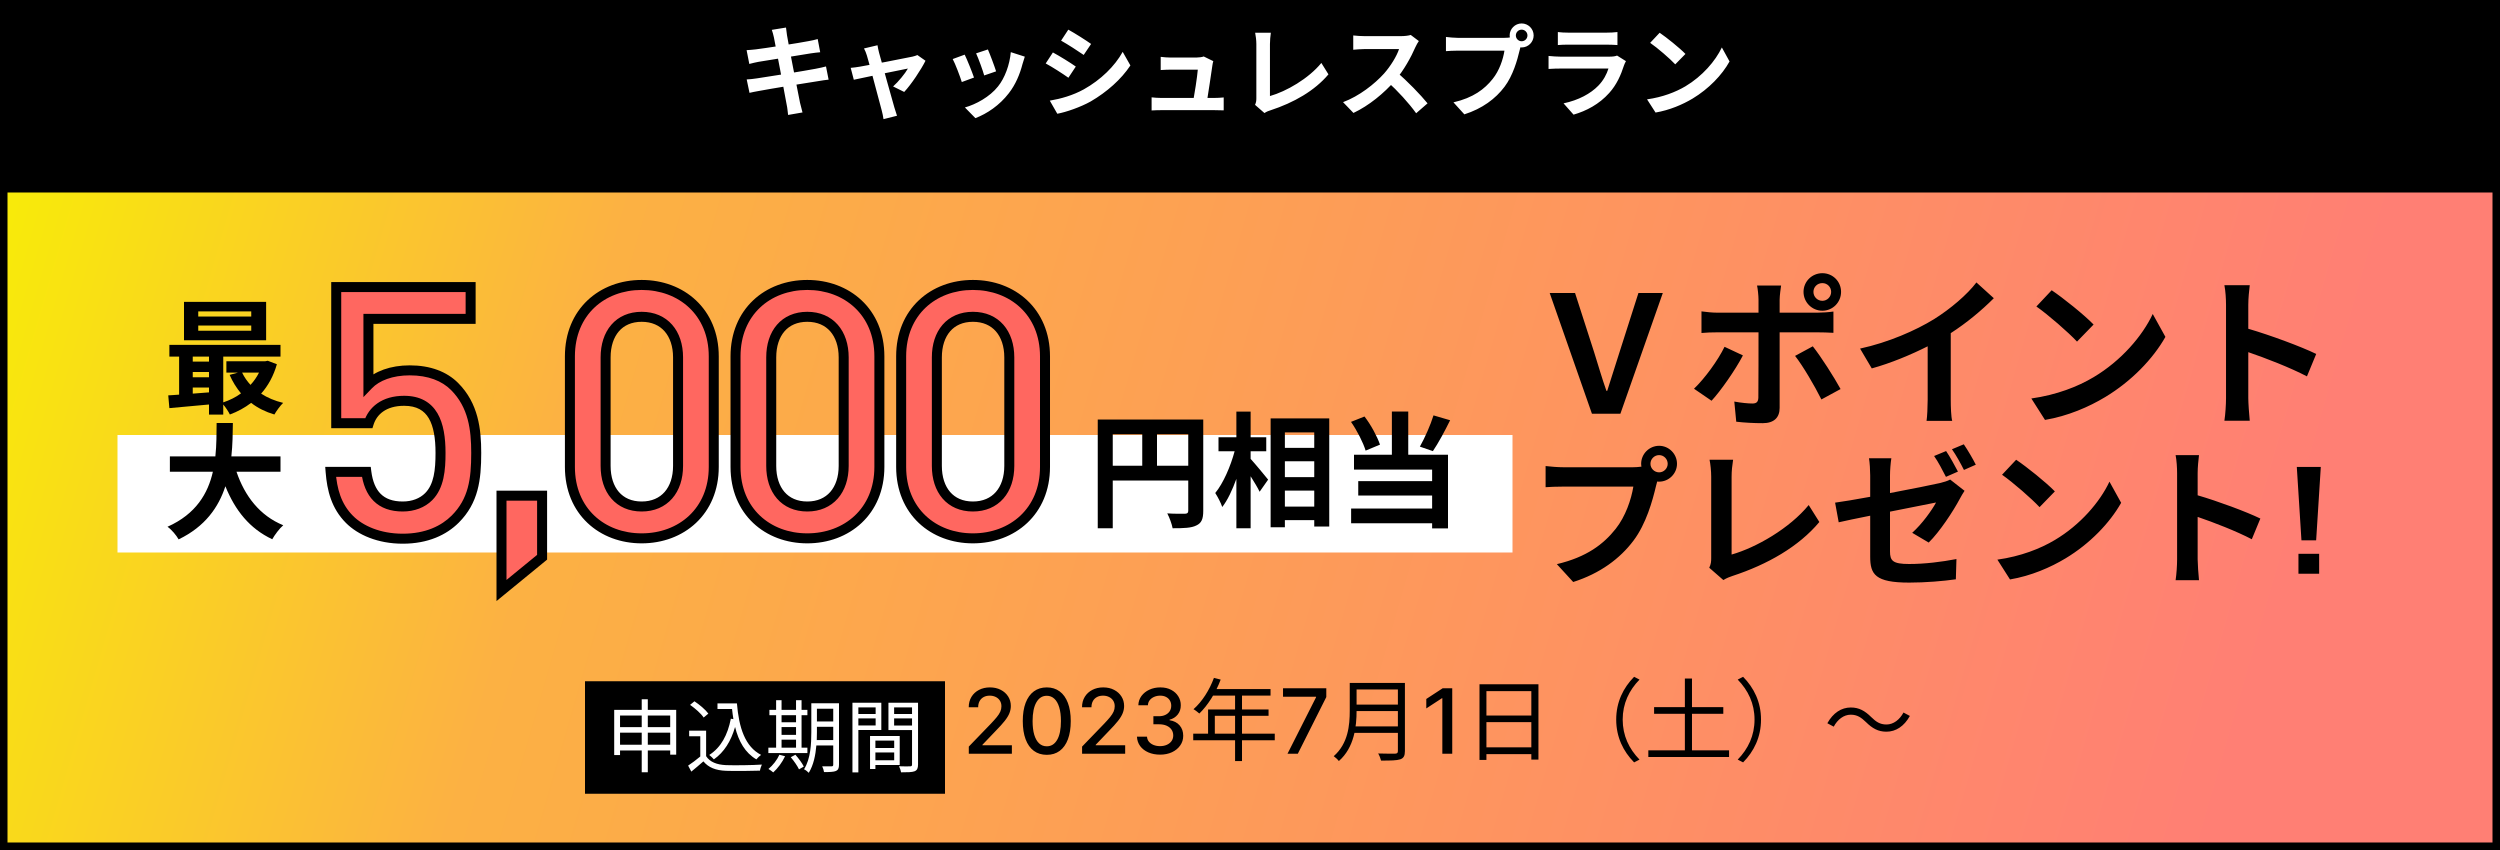 <svg width="1000" height="340" viewBox="0 0 1000 340" fill="none" xmlns="http://www.w3.org/2000/svg">
<rect x="0" y="0" width="1000" height="340" fill="#333333" stroke="none"/>
<rect width="1000" height="74" fill="black"/>
<path d="M309.56 14.94C309.32 13.82 309.04 12.86 308.72 11.94L314.4 11.02C314.48 11.78 314.64 13.14 314.8 14.1C315.2 16.74 319.16 36.98 320 41.06C320.28 42.22 320.64 43.66 321 44.98L315.24 45.98C315.04 44.5 314.96 43.14 314.68 41.94C314.08 38.34 310.2 18.18 309.56 14.94ZM298.64 20.06C299.88 19.98 301.08 19.9 302.36 19.74C305.76 19.34 319.76 17.18 323.36 16.46C324.6 16.26 326.12 15.9 327.08 15.62L328.08 20.9C327.2 20.94 325.56 21.18 324.36 21.34C320.12 22.02 306.36 24.22 303.36 24.74C302.12 24.98 301.08 25.22 299.72 25.58L298.64 20.06ZM298.68 31.78C299.72 31.74 301.56 31.54 302.8 31.34C307.08 30.74 321.68 28.38 326.28 27.5C327.84 27.22 329.32 26.86 330.4 26.58L331.44 31.86C330.36 31.94 328.72 32.22 327.24 32.46C322.16 33.22 307.76 35.58 303.8 36.34C302.08 36.66 300.68 36.9 299.8 37.14L298.68 31.78ZM351 18.1C351.12 19.06 351.4 20.1 351.64 21.14C353 25.94 356.76 39.7 357.76 43.02C357.96 43.74 358.52 45.5 358.8 46.3L353.4 47.66C353.24 46.58 353 45.26 352.68 44.14C351.68 40.66 348.04 26.38 346.76 22.22C346.48 21.22 346.04 20.22 345.6 19.38L351 18.1ZM370.2 24.3C368.48 27.78 364.48 33.82 361.68 36.78L357.24 34.58C359.32 32.74 362.08 29.38 363.16 27.42C361.08 27.78 344.8 31.18 341.52 31.9L340.28 27.14C341.52 27.02 342.64 26.9 343.96 26.66C346.12 26.34 362.12 23.3 364.96 22.66C365.64 22.5 366.44 22.26 366.96 22.02L370.2 24.3ZM395.16 19.78C395.92 21.46 397.88 26.7 398.44 28.54L393.68 30.18C393.16 28.26 391.4 23.42 390.44 21.34L395.16 19.78ZM409.92 22.66C409.48 23.98 409.24 24.82 409 25.62C407.96 29.66 406.24 33.82 403.52 37.3C399.8 42.14 394.84 45.46 390.16 47.26L385.96 42.98C390.32 41.78 395.92 38.74 399.2 34.58C401.92 31.22 403.88 25.9 404.32 20.86L409.92 22.66ZM385.88 21.86C386.88 23.9 388.84 28.78 389.6 31.02L384.72 32.82C384.08 30.7 382.04 25.34 381.08 23.62L385.88 21.86ZM427.32 11.86C429.96 13.3 434.36 16.1 436.44 17.58L433.48 21.98C431.24 20.42 427.08 17.74 424.44 16.26L427.32 11.86ZM419.92 40.26C424.4 39.5 429.16 38.14 433.52 35.74C440.32 31.94 445.92 26.46 449.08 20.74L452.16 26.18C448.48 31.74 442.8 36.78 436.28 40.58C432.2 42.86 426.44 44.86 422.92 45.5L419.92 40.26ZM421.16 20.98C423.84 22.42 428.24 25.14 430.32 26.62L427.36 31.1C425.12 29.5 420.96 26.82 418.28 25.38L421.16 20.98ZM485.32 24.46C485.16 24.98 485 25.7 484.96 26.14C484.56 28.94 483.2 38.02 482.72 40.9H477.2C477.72 38.26 478.92 30.54 479.12 27.86C477.2 27.86 469.44 27.86 468.28 27.86C467.04 27.86 465.44 27.94 464.28 28.02V22.74C465.36 22.9 467.2 23.02 468.24 23.02C470.28 23.02 476.6 23.02 478.52 23.02C479.32 23.02 480.96 22.86 481.48 22.58L485.32 24.46ZM460.64 38.94C461.68 39.06 463.2 39.18 464.56 39.18C466.96 39.18 483.6 39.18 485.56 39.18C486.56 39.18 488.44 39.1 489.48 38.98V44.14C488.64 44.1 486.68 44.06 485.64 44.06C483.56 44.06 466.6 44.06 464.56 44.06C463.16 44.06 462.12 44.1 460.64 44.18V38.94ZM502.019 41.94C502.459 40.94 502.539 40.26 502.539 39.34C502.539 36.3 502.539 22.1 502.539 17.62C502.539 16.14 502.299 14.22 502.059 13.1H508.339C508.139 14.62 507.979 16.1 507.979 17.62C507.979 22.06 507.979 35.38 507.979 38.42C514.499 36.58 523.419 31.46 528.539 25.18L531.379 29.74C525.899 36.26 517.579 41.06 508.139 44.14C507.619 44.3 506.739 44.58 505.779 45.22L502.019 41.94ZM567.539 16.42C567.219 16.86 566.499 18.06 566.139 18.9C564.499 22.7 561.539 28.14 558.099 32.14C553.619 37.3 547.579 42.26 541.379 45.18L537.219 40.86C543.699 38.46 549.859 33.58 553.619 29.42C556.259 26.42 558.699 22.46 559.619 19.62C557.939 19.62 547.739 19.62 546.019 19.62C544.379 19.62 542.179 19.82 541.299 19.9V14.18C542.379 14.34 544.859 14.46 546.019 14.46C548.139 14.46 558.379 14.46 560.139 14.46C561.899 14.46 563.459 14.26 564.299 13.98L567.539 16.42ZM558.619 28.82C562.739 32.18 568.419 38.14 571.019 41.34L566.459 45.3C563.499 41.18 559.139 36.42 554.859 32.54L558.619 28.82ZM606.339 14.18C606.339 15.46 607.379 16.5 608.659 16.5C609.939 16.5 610.979 15.46 610.979 14.18C610.979 12.9 609.939 11.86 608.659 11.86C607.379 11.86 606.339 12.9 606.339 14.18ZM603.859 14.18C603.859 11.54 606.019 9.38 608.659 9.38C611.299 9.38 613.459 11.54 613.459 14.18C613.459 16.82 611.299 18.98 608.659 18.98C606.019 18.98 603.859 16.82 603.859 14.18ZM608.739 17.34C608.339 18.1 608.059 19.26 607.859 20.1C606.939 24.02 605.179 30.26 601.819 34.7C598.219 39.5 592.899 43.46 585.739 45.74L581.379 40.94C589.339 39.1 593.859 35.62 597.059 31.58C599.739 28.26 601.259 23.7 601.779 20.26C599.339 20.26 586.139 20.26 583.139 20.26C581.299 20.26 579.419 20.38 578.379 20.46V14.78C579.579 14.94 581.819 15.14 583.139 15.14C586.139 15.14 599.419 15.14 601.659 15.14C602.459 15.14 603.739 15.1 604.779 14.82L608.739 17.34ZM623.139 12.82C624.219 12.98 625.939 13.06 627.299 13.06C629.819 13.06 640.339 13.06 642.659 13.06C643.939 13.06 645.899 12.98 646.979 12.82V18.02C645.939 17.94 644.059 17.86 642.579 17.86C640.379 17.86 629.659 17.86 627.299 17.86C625.979 17.86 624.299 17.9 623.139 18.02V12.82ZM650.379 24.46C650.099 24.98 649.739 25.7 649.619 26.1C648.379 29.98 646.659 33.9 643.699 37.18C639.659 41.7 634.539 44.38 629.419 45.86L625.419 41.34C631.459 40.06 636.219 37.46 639.299 34.3C641.419 32.14 642.699 29.62 643.379 27.42C641.379 27.42 627.659 27.42 624.099 27.42C623.099 27.42 621.099 27.46 619.419 27.58V22.38C621.139 22.54 622.819 22.66 624.099 22.66C626.819 22.66 641.139 22.66 643.859 22.66C645.179 22.66 646.259 22.5 646.819 22.22L650.379 24.46ZM663.859 13.1C666.619 14.98 671.819 19.14 674.179 21.58L670.099 25.74C668.019 23.5 662.979 19.14 660.059 17.14L663.859 13.1ZM658.819 39.74C665.099 38.86 670.259 36.82 674.139 34.54C680.979 30.46 686.179 24.38 688.739 18.98L691.819 24.58C688.819 30.02 683.499 35.54 677.059 39.42C672.979 41.86 667.819 44.06 662.219 45.02L658.819 39.74Z" fill="white"/>
<rect width="1000" height="266" transform="translate(0 74)" fill="url(#paint0_linear_1444_388)"/>
<rect x="47" y="174" width="558" height="47" fill="white"/>
<path d="M100.5 126.6V124.55H79.3V126.6H100.5ZM100.5 132.3V130.2H79.3V132.3H100.5ZM106.45 120.75V136.1H73.6V120.75H106.45ZM103.6 149.05H96.85C97.7 150.85 98.85 152.5 100.2 153.95C101.55 152.5 102.7 150.85 103.6 149.05ZM77.1 155V157.45C79.2 157.3 81.4 157.15 83.6 156.95V155H77.1ZM77.1 148.8V150.9H83.6V148.8H77.1ZM83.6 142.65H77.1V144.65H83.6V142.65ZM107.1 144.3L110.75 145.7C109.4 150.4 107.25 154.3 104.45 157.45C106.95 159.1 109.95 160.35 113.25 161.15C112.1 162.25 110.55 164.4 109.75 165.8C106.2 164.75 103.1 163.2 100.45 161.15C97.9 163.1 95.05 164.65 91.95 165.8C91.4 164.65 90.3 163 89.3 161.8V165.85H83.6V161.8C77.85 162.35 72.15 162.85 67.75 163.25L67.3 158.15C68.6 158.05 70.1 158 71.65 157.85V142.65H67.75V137.95H112.2V142.65H89.3V160.95C91.85 160.1 94.3 158.9 96.4 157.35C94.6 155.2 93.05 152.7 91.85 149.95L95.15 149.05H90.55V144.5H106.1L107.1 144.3ZM112.2 188.7H94.6C97.9 198.45 103.95 206.3 113.3 210.1C111.8 211.35 109.85 214 108.9 215.7C99.85 211.45 94.05 204.15 90.15 194.5C87.45 202.85 82.05 210.65 71.45 215.75C70.5 214.1 68.75 211.95 67 210.7C78.45 205.6 83.2 197.3 85.15 188.7H67.95V182.55H86.15C86.65 177.85 86.6 173.3 86.65 169.2H93.15C93.1 173.3 93.05 177.9 92.55 182.55H112.2V188.7Z" fill="black"/>
<path d="M190.491 181.18C190.491 191.82 189.371 200.36 182.091 207.64C177.611 212.12 170.751 215.48 161.091 215.48C151.571 215.48 144.151 212.12 139.811 207.78C134.491 202.46 132.811 195.88 132.251 188.74H146.531C147.651 197.56 152.131 202.6 161.091 202.6C165.291 202.6 168.931 201.2 171.451 198.68C175.651 194.48 176.211 187.9 176.211 181.18C176.211 169.28 173.131 160.32 161.651 160.32C153.531 160.32 149.051 164.38 147.511 169.28H134.491V114.82H188.251V127.56H147.371V153.88C150.731 150.38 156.611 148.14 163.891 148.14C171.731 148.14 177.751 150.52 181.811 154.58C189.371 162.14 190.491 171.8 190.491 181.18ZM216.839 222.9L200.599 236.2V198.26H216.839V222.9ZM285.504 186.78C285.504 204.56 272.484 215.34 256.664 215.34C240.844 215.34 227.964 204.56 227.964 186.78V142.54C227.964 124.76 240.844 113.98 256.664 113.98C272.484 113.98 285.504 124.76 285.504 142.54V186.78ZM271.224 186.36V142.96C271.224 133.3 265.764 126.72 256.664 126.72C247.564 126.72 242.244 133.3 242.244 142.96V186.36C242.244 196.02 247.564 202.6 256.664 202.6C265.764 202.6 271.224 196.02 271.224 186.36ZM351.752 186.78C351.752 204.56 338.732 215.34 322.912 215.34C307.092 215.34 294.212 204.56 294.212 186.78V142.54C294.212 124.76 307.092 113.98 322.912 113.98C338.732 113.98 351.752 124.76 351.752 142.54V186.78ZM337.472 186.36V142.96C337.472 133.3 332.012 126.72 322.912 126.72C313.812 126.72 308.492 133.3 308.492 142.96V186.36C308.492 196.02 313.812 202.6 322.912 202.6C332.012 202.6 337.472 196.02 337.472 186.36ZM418.001 186.78C418.001 204.56 404.981 215.34 389.161 215.34C373.341 215.34 360.461 204.56 360.461 186.78V142.54C360.461 124.76 373.341 113.98 389.161 113.98C404.981 113.98 418.001 124.76 418.001 142.54V186.78ZM403.721 186.36V142.96C403.721 133.3 398.261 126.72 389.161 126.72C380.061 126.72 374.741 133.3 374.741 142.96V186.36C374.741 196.02 380.061 202.6 389.161 202.6C398.261 202.6 403.721 196.02 403.721 186.36Z" fill="#FF6760"/>
<path d="M182.091 207.64L183.505 209.054L182.091 207.64ZM139.811 207.78L141.225 206.366L139.811 207.78ZM132.251 188.74V186.74H130.088L130.257 188.896L132.251 188.74ZM146.531 188.74L148.515 188.488L148.293 186.74H146.531V188.74ZM171.451 198.68L172.865 200.094L171.451 198.68ZM147.511 169.28V171.28H148.979L149.419 169.88L147.511 169.28ZM134.491 169.28H132.491V171.28H134.491V169.28ZM134.491 114.82V112.82H132.491V114.82H134.491ZM188.251 114.82H190.251V112.82H188.251V114.82ZM188.251 127.56V129.56H190.251V127.56H188.251ZM147.371 127.56V125.56H145.371V127.56H147.371ZM147.371 153.88H145.371V158.851L148.814 155.265L147.371 153.88ZM181.811 154.58L183.225 153.166L181.811 154.58ZM188.491 181.18C188.491 191.712 187.363 199.54 180.677 206.226L183.505 209.054C191.379 201.18 192.491 191.928 192.491 181.18H188.491ZM180.677 206.226C176.593 210.31 170.251 213.48 161.091 213.48V217.48C171.251 217.48 178.629 213.93 183.505 209.054L180.677 206.226ZM161.091 213.48C152.027 213.48 145.141 210.281 141.225 206.366L138.397 209.194C143.161 213.959 151.114 217.48 161.091 217.48V213.48ZM141.225 206.366C136.394 201.535 134.789 195.519 134.245 188.584L130.257 188.896C130.833 196.241 132.588 203.385 138.397 209.194L141.225 206.366ZM132.251 190.74H146.531V186.74H132.251V190.74ZM144.547 188.992C145.139 193.659 146.654 197.61 149.462 200.397C152.305 203.219 156.222 204.6 161.091 204.6V200.6C157 200.6 154.197 199.461 152.28 197.558C150.328 195.62 149.042 192.641 148.515 188.488L144.547 188.992ZM161.091 204.6C165.733 204.6 169.912 203.047 172.865 200.094L170.037 197.266C167.95 199.353 164.849 200.6 161.091 200.6V204.6ZM172.865 200.094C177.721 195.239 178.211 187.82 178.211 181.18H174.211C174.211 187.98 173.581 193.721 170.037 197.266L172.865 200.094ZM178.211 181.18C178.211 175.136 177.444 169.472 174.957 165.269C172.356 160.871 168.023 158.32 161.651 158.32V162.32C166.759 162.32 169.706 164.249 171.514 167.306C173.438 170.558 174.211 175.324 174.211 181.18H178.211ZM161.651 158.32C157.252 158.32 153.685 159.423 150.967 161.323C148.249 163.224 146.494 165.844 145.603 168.68L149.419 169.88C150.067 167.816 151.322 165.956 153.259 164.602C155.197 163.247 157.93 162.32 161.651 162.32V158.32ZM147.511 167.28H134.491V171.28H147.511V167.28ZM136.491 169.28V114.82H132.491V169.28H136.491ZM134.491 116.82H188.251V112.82H134.491V116.82ZM186.251 114.82V127.56H190.251V114.82H186.251ZM188.251 125.56H147.371V129.56H188.251V125.56ZM145.371 127.56V153.88H149.371V127.56H145.371ZM148.814 155.265C151.683 152.276 156.967 150.14 163.891 150.14V146.14C156.255 146.14 149.778 148.484 145.928 152.495L148.814 155.265ZM163.891 150.14C171.321 150.14 176.789 152.386 180.397 155.994L183.225 153.166C178.713 148.654 172.141 146.14 163.891 146.14V150.14ZM180.397 155.994C187.36 162.958 188.491 171.902 188.491 181.18H192.491C192.491 171.698 191.381 161.322 183.225 153.166L180.397 155.994ZM216.839 222.9L218.106 224.447L218.839 223.847V222.9H216.839ZM200.599 236.2H198.599V240.423L201.867 237.747L200.599 236.2ZM200.599 198.26V196.26H198.599V198.26H200.599ZM216.839 198.26H218.839V196.26H216.839V198.26ZM215.572 221.353L199.332 234.653L201.867 237.747L218.106 224.447L215.572 221.353ZM202.599 236.2V198.26H198.599V236.2H202.599ZM200.599 200.26H216.839V196.26H200.599V200.26ZM214.839 198.26V222.9H218.839V198.26H214.839ZM283.504 186.78C283.504 195.154 280.451 201.755 275.647 206.27C270.824 210.802 264.122 213.34 256.664 213.34V217.34C265.026 217.34 272.743 214.488 278.386 209.185C284.046 203.865 287.504 196.186 287.504 186.78H283.504ZM256.664 213.34C249.207 213.34 242.542 210.803 237.756 206.275C232.986 201.762 229.964 195.161 229.964 186.78H225.964C225.964 196.179 229.382 203.858 235.007 209.18C240.616 214.487 248.301 217.34 256.664 217.34V213.34ZM229.964 186.78V142.54H225.964V186.78H229.964ZM229.964 142.54C229.964 134.159 232.986 127.558 237.756 123.045C242.542 118.517 249.207 115.98 256.664 115.98V111.98C248.301 111.98 240.616 114.833 235.007 120.14C229.382 125.462 225.964 133.141 225.964 142.54H229.964ZM256.664 115.98C264.122 115.98 270.824 118.518 275.647 123.05C280.451 127.565 283.504 134.166 283.504 142.54H287.504C287.504 133.134 284.046 125.455 278.386 120.135C272.743 114.832 265.026 111.98 256.664 111.98V115.98ZM283.504 142.54V186.78H287.504V142.54H283.504ZM273.224 186.36V142.96H269.224V186.36H273.224ZM273.224 142.96C273.224 137.766 271.754 133.198 268.86 129.899C265.939 126.569 261.728 124.72 256.664 124.72V128.72C260.699 128.72 263.769 130.161 265.853 132.536C267.964 134.942 269.224 138.494 269.224 142.96H273.224ZM256.664 124.72C251.597 124.72 247.416 126.571 244.529 129.909C241.672 133.212 240.244 137.778 240.244 142.96H244.244C244.244 138.482 245.476 134.928 247.554 132.526C249.602 130.159 252.631 128.72 256.664 128.72V124.72ZM240.244 142.96V186.36H244.244V142.96H240.244ZM240.244 186.36C240.244 191.542 241.672 196.108 244.529 199.411C247.416 202.749 251.597 204.6 256.664 204.6V200.6C252.631 200.6 249.602 199.161 247.554 196.794C245.476 194.392 244.244 190.838 244.244 186.36H240.244ZM256.664 204.6C261.728 204.6 265.939 202.751 268.86 199.421C271.754 196.122 273.224 191.554 273.224 186.36H269.224C269.224 190.826 267.964 194.378 265.853 196.784C263.769 199.159 260.699 200.6 256.664 200.6V204.6ZM349.752 186.78C349.752 195.154 346.7 201.755 341.895 206.27C337.073 210.802 330.37 213.34 322.912 213.34V217.34C331.274 217.34 338.992 214.488 344.634 209.185C350.295 203.865 353.752 196.186 353.752 186.78H349.752ZM322.912 213.34C315.455 213.34 308.79 210.803 304.004 206.275C299.235 201.762 296.212 195.161 296.212 186.78H292.212C292.212 196.179 295.63 203.858 301.255 209.18C306.864 214.487 314.549 217.34 322.912 217.34V213.34ZM296.212 186.78V142.54H292.212V186.78H296.212ZM296.212 142.54C296.212 134.159 299.235 127.558 304.004 123.045C308.79 118.517 315.455 115.98 322.912 115.98V111.98C314.549 111.98 306.864 114.833 301.255 120.14C295.63 125.462 292.212 133.141 292.212 142.54H296.212ZM322.912 115.98C330.37 115.98 337.073 118.518 341.895 123.05C346.7 127.565 349.752 134.166 349.752 142.54H353.752C353.752 133.134 350.295 125.455 344.634 120.135C338.992 114.832 331.274 111.98 322.912 111.98V115.98ZM349.752 142.54V186.78H353.752V142.54H349.752ZM339.472 186.36V142.96H335.472V186.36H339.472ZM339.472 142.96C339.472 137.766 338.002 133.198 335.108 129.899C332.187 126.569 327.977 124.72 322.912 124.72V128.72C326.948 128.72 330.017 130.161 332.101 132.536C334.212 134.942 335.472 138.494 335.472 142.96H339.472ZM322.912 124.72C317.845 124.72 313.664 126.571 310.777 129.909C307.92 133.212 306.492 137.778 306.492 142.96H310.492C310.492 138.482 311.724 134.928 313.802 132.526C315.85 130.159 318.879 128.72 322.912 128.72V124.72ZM306.492 142.96V186.36H310.492V142.96H306.492ZM306.492 186.36C306.492 191.542 307.92 196.108 310.777 199.411C313.664 202.749 317.845 204.6 322.912 204.6V200.6C318.879 200.6 315.85 199.161 313.802 196.794C311.724 194.392 310.492 190.838 310.492 186.36H306.492ZM322.912 204.6C327.977 204.6 332.187 202.751 335.108 199.421C338.002 196.122 339.472 191.554 339.472 186.36H335.472C335.472 190.826 334.212 194.378 332.101 196.784C330.017 199.159 326.948 200.6 322.912 200.6V204.6ZM416.001 186.78C416.001 195.154 412.948 201.755 408.144 206.27C403.321 210.802 396.618 213.34 389.161 213.34V217.34C397.523 217.34 405.24 214.488 410.883 209.185C416.543 203.865 420.001 196.186 420.001 186.78H416.001ZM389.161 213.34C381.704 213.34 375.039 210.803 370.253 206.275C365.483 201.762 362.461 195.161 362.461 186.78H358.461C358.461 196.179 361.878 203.858 367.504 209.18C373.113 214.487 380.797 217.34 389.161 217.34V213.34ZM362.461 186.78V142.54H358.461V186.78H362.461ZM362.461 142.54C362.461 134.159 365.483 127.558 370.253 123.045C375.039 118.517 381.704 115.98 389.161 115.98V111.98C380.797 111.98 373.113 114.833 367.504 120.14C361.878 125.462 358.461 133.141 358.461 142.54H362.461ZM389.161 115.98C396.618 115.98 403.321 118.518 408.144 123.05C412.948 127.565 416.001 134.166 416.001 142.54H420.001C420.001 133.134 416.543 125.455 410.883 120.135C405.24 114.832 397.523 111.98 389.161 111.98V115.98ZM416.001 142.54V186.78H420.001V142.54H416.001ZM405.721 186.36V142.96H401.721V186.36H405.721ZM405.721 142.96C405.721 137.766 404.251 133.198 401.357 129.899C398.436 126.569 394.225 124.72 389.161 124.72V128.72C393.196 128.72 396.266 130.161 398.35 132.536C400.461 134.942 401.721 138.494 401.721 142.96H405.721ZM389.161 124.72C384.094 124.72 379.913 126.571 377.026 129.909C374.169 133.212 372.741 137.778 372.741 142.96H376.741C376.741 138.482 377.973 134.928 380.051 132.526C382.099 130.159 385.128 128.72 389.161 128.72V124.72ZM372.741 142.96V186.36H376.741V142.96H372.741ZM372.741 186.36C372.741 191.542 374.169 196.108 377.026 199.411C379.913 202.749 384.094 204.6 389.161 204.6V200.6C385.128 200.6 382.099 199.161 380.051 196.794C377.973 194.392 376.741 190.838 376.741 186.36H372.741ZM389.161 204.6C394.225 204.6 398.436 202.751 401.357 199.421C404.251 196.122 405.721 191.554 405.721 186.36H401.721C401.721 190.826 400.461 194.378 398.35 196.784C396.266 199.159 393.196 200.6 389.161 200.6V204.6Z" fill="black"/>
<path d="M462.8 186.3H475.3V173.7H462.8V186.3ZM445.1 173.7V186.3H456.9V173.7H445.1ZM481.3 167.8V204.35C481.3 207.6 480.6 209.25 478.5 210.2C476.5 211.2 473.5 211.3 469.05 211.3C468.75 209.65 467.75 206.9 466.9 205.35C469.75 205.55 473 205.5 474 205.5C474.95 205.45 475.3 205.15 475.3 204.3V192.2H445.1V211.3H439.1V167.8H481.3ZM500.25 180.5V183.55C502 185.45 506.25 190.6 507.25 191.85L503.85 196.7C503.1 195.1 501.65 192.75 500.25 190.5V211.3H494.55V191.55C492.95 195.95 491.05 200.05 488.9 202.8C488.35 201.1 487.05 198.7 486.1 197.2C489.35 193.25 492.25 186.45 493.85 180.5H487.4V174.9H494.55V164.65H500.25V174.9H506.5V180.5H500.25ZM513.95 202.65H525.7V196.25H513.95V202.65ZM525.7 184.5H513.95V190.85H525.7V184.5ZM525.7 172.95H513.95V179.15H525.7V172.95ZM508.25 167.35H531.7V210.6H525.7V208.05H513.95V210.9H508.25V167.35ZM573.4 166.15L580.05 168.1C577.85 172.55 575.3 177.3 573.15 180.45L567.95 178.65C569.9 175.2 572.2 170.05 573.4 166.15ZM552 177.85L546.25 180.25C545.3 177.1 542.85 172.25 540.4 168.75L545.8 166.6C548.45 170.05 550.9 174.65 552 177.85ZM563.3 164.6V181.9H579.2V211.35H572.85V209.3H540.45V203.4H572.85V198.2H543.3V192.45H572.85V187.85H541.6V181.9H556.75V164.6H563.3Z" fill="black"/>
<path d="M636.78 165.5L619.88 117.205H630.02L637.625 140.8C639.315 146.13 640.68 151.005 642.565 156.335H642.89C644.645 151.005 646.075 146.13 647.83 140.8L655.37 117.205H665.12L648.155 165.5H636.78ZM728.95 113.24C726.935 113.24 725.375 114.8 725.375 116.75C725.375 118.7 726.935 120.325 728.95 120.325C730.9 120.325 732.46 118.7 732.46 116.75C732.46 114.8 730.9 113.24 728.95 113.24ZM728.95 124.29C724.79 124.29 721.41 120.91 721.41 116.75C721.41 112.59 724.79 109.275 728.95 109.275C733.11 109.275 736.425 112.59 736.425 116.75C736.425 120.91 733.11 124.29 728.95 124.29ZM689.82 138.72L697.165 142.165C694.175 147.95 688.195 156.465 684.62 160.3L677.6 155.49C681.955 151.33 687.155 144.18 689.82 138.72ZM727.065 132.935H711.855V163.16C711.855 166.93 709.71 169.27 705.095 169.27C701.585 169.27 697.815 169.075 694.5 168.685L693.72 160.625C696.515 161.145 699.375 161.405 700.935 161.405C702.625 161.405 703.275 160.755 703.34 159.065C703.405 156.66 703.405 136.055 703.405 133V132.935H686.895C684.945 132.935 682.41 133 680.59 133.195V124.55C682.54 124.81 684.88 125.07 686.895 125.07H703.405V119.87C703.405 118.18 703.08 115.32 702.82 114.215H712.44C712.31 115.125 711.855 118.245 711.855 119.87V125.07H727C728.82 125.07 731.68 124.875 733.37 124.615V133.13C731.355 133 728.82 132.935 727.065 132.935ZM718.03 142.36L725.115 138.525C728.43 142.685 733.63 150.875 736.23 155.62L728.56 159.78C725.765 154.19 721.15 146.325 718.03 142.36ZM780.3 133.26V159.845C780.3 162.705 780.43 166.735 780.885 168.36H770.615C770.875 166.8 771.07 162.705 771.07 159.845V138.525C764.375 141.905 756.25 145.285 748.71 147.365L744.03 139.435C755.405 136.965 766.325 132.155 773.605 127.67C780.17 123.575 786.93 117.79 790.57 112.98L797.525 119.285C792.585 124.225 786.735 129.1 780.3 133.26ZM820.665 116.1C825.215 119.155 833.665 125.915 837.435 129.815L830.805 136.64C827.425 133 819.3 125.915 814.555 122.6L820.665 116.1ZM812.54 159.39C822.68 157.96 831.13 154.645 837.435 150.875C848.485 144.31 857 134.365 861.095 125.59L866.165 134.755C861.225 143.53 852.58 152.5 842.115 158.805C835.55 162.77 827.165 166.41 818 167.97L812.54 159.39ZM926.485 141.58L922.78 150.55C916.085 147.04 906.335 143.27 899.315 140.865V159.26C899.315 161.145 899.64 165.695 899.9 168.295H889.76C890.15 165.76 890.41 161.86 890.41 159.26V121.95C890.41 119.61 890.215 116.36 889.76 114.085H899.9C899.64 116.36 899.315 119.22 899.315 121.95V131.505C908.025 134.04 920.505 138.655 926.485 141.58Z" fill="black"/>
<path d="M663.66 188.94C665.52 188.94 667.08 187.38 667.08 185.52C667.08 183.6 665.52 182.04 663.66 182.04C661.74 182.04 660.18 183.6 660.18 185.52C660.18 187.38 661.74 188.94 663.66 188.94ZM625.38 186.9H653.16C654 186.9 655.26 186.84 656.58 186.66C656.52 186.3 656.46 185.94 656.46 185.52C656.46 181.56 659.7 178.32 663.66 178.32C667.56 178.32 670.8 181.56 670.8 185.52C670.8 189.42 667.56 192.66 663.66 192.66C663.42 192.66 663.12 192.66 662.88 192.6L662.4 194.4C661.02 200.28 658.44 209.58 653.4 216.24C648 223.44 640.02 229.38 629.28 232.8L622.74 225.66C634.68 222.84 641.4 217.68 646.26 211.56C650.22 206.58 652.5 199.8 653.34 194.64H625.38C622.62 194.64 619.8 194.76 618.24 194.88V186.42C619.98 186.66 623.4 186.9 625.38 186.9ZM689.34 232.02L683.7 227.1C684.42 225.6 684.48 224.58 684.48 223.2V190.68C684.48 188.4 684.18 185.58 683.82 183.9H693.24C692.88 186.18 692.64 188.34 692.64 190.68V221.82C702.42 219.06 715.8 211.38 723.48 202.02L727.74 208.8C719.52 218.64 707.04 225.78 692.94 230.4C692.1 230.7 690.78 231.12 689.34 232.02ZM790.32 185.88L785.58 187.98C784.32 185.46 782.4 181.98 780.78 179.7L785.52 177.72C787.08 180 789.3 183.78 790.32 185.88ZM783.18 188.64L778.38 190.74C777.12 188.28 775.26 184.68 773.64 182.4L778.44 180.42C779.94 182.64 782.04 186.42 783.18 188.64ZM756 190.2V197.22C764.7 195.6 773.1 193.86 775.8 193.26C777.54 192.84 778.98 192.42 780.06 191.82L785.82 196.32C785.28 197.16 784.44 198.48 783.9 199.56C781.26 204.54 775.8 212.82 771.48 217.02L764.88 213.12C768.84 209.58 772.74 204.12 774.42 201C772.56 201.36 764.46 202.98 756 204.66V220.56C756 224.28 757.08 225.6 763.62 225.6C769.92 225.6 776.64 224.76 782.58 223.62L782.34 231.72C777.36 232.44 770.16 233.04 763.68 233.04C750.06 233.04 748.08 229.74 748.08 222.66V206.28C742.74 207.36 738 208.32 735.48 208.92L734.04 201.06C736.86 200.7 742.14 199.8 748.08 198.72V190.2C748.08 188.16 747.9 185.1 747.6 183.3H756.54C756.24 185.1 756 188.1 756 190.2ZM806.46 183.9C810.66 186.72 818.46 192.96 821.94 196.56L815.82 202.86C812.7 199.5 805.2 192.96 800.82 189.9L806.46 183.9ZM798.96 223.86C808.32 222.54 816.12 219.48 821.94 216C832.14 209.94 840 200.76 843.78 192.66L848.46 201.12C843.9 209.22 835.92 217.5 826.26 223.32C820.2 226.98 812.46 230.34 804 231.78L798.96 223.86ZM904.14 207.42L900.72 215.7C894.54 212.46 885.54 208.98 879.06 206.76V223.74C879.06 225.48 879.36 229.68 879.6 232.08H870.24C870.6 229.74 870.84 226.14 870.84 223.74V189.3C870.84 187.14 870.66 184.14 870.24 182.04H879.6C879.36 184.14 879.06 186.78 879.06 189.3V198.12C887.1 200.46 898.62 204.72 904.14 207.42ZM928.32 186.78L926.46 216.12H920.58L918.72 186.78H928.32ZM927.66 229.5H919.38V221.52H927.66V229.5Z" fill="black"/>
<rect width="144" height="45" transform="translate(234 272.5)" fill="black"/>
<path d="M259.12 297.892H268.08V293.06H259.12V297.892ZM248.016 297.892H256.688V293.06H248.016V297.892ZM256.688 286.212H248.016V290.852H256.688V286.212ZM268.08 286.212H259.12V290.852H268.08V286.212ZM259.12 283.94H270.48V301.86H268.08V300.196H259.12V308.9H256.688V300.196H248.016V302.02H245.68V283.94H256.688V279.716H259.12V283.94ZM286.992 281.348H294.768C295.568 291.108 298.032 298.66 304.432 301.956C303.856 302.34 303.024 303.172 302.544 303.748C298.064 301.124 295.472 296.612 294.032 290.788C292.368 296.516 289.648 300.868 285.552 303.748C285.168 303.3 284.24 302.372 283.696 301.988C288.368 299.012 291.056 294.02 292.336 287.492L293.36 287.652C293.136 286.34 292.976 284.996 292.816 283.588H286.992V281.348ZM283.344 285.444L281.456 287.012C280.464 285.476 278.096 283.364 276.016 281.956L277.776 280.516C279.824 281.86 282.224 283.908 283.344 285.444ZM282.448 292.26V302.468C283.952 304.804 286.736 305.892 290.416 306.052C293.904 306.18 301.008 306.084 304.752 305.828C304.496 306.404 304.08 307.524 303.984 308.26C300.496 308.388 293.936 308.452 290.416 308.324C286.256 308.164 283.408 307.012 281.36 304.548C279.824 305.892 278.224 307.268 276.528 308.644L275.248 306.244C276.72 305.284 278.512 303.94 280.112 302.596V294.5H275.664V292.26H282.448ZM312.624 295.876V299.076H318.416V295.876H312.624ZM318.416 286.084H312.624V288.9H318.416V286.084ZM312.624 290.82V293.956H318.416V290.82H312.624ZM322.96 299.076V301.22H307.344V299.076H310.448V286.084H307.76V283.94H310.448V280.068H312.624V283.94H318.416V280.068H320.624V283.94H322.96V286.084H320.624V299.076H322.96ZM311.76 301.892L314.032 302.5C312.88 304.964 311.056 307.396 309.296 308.964C308.848 308.58 307.952 307.908 307.376 307.588C309.136 306.148 310.8 304.004 311.76 301.892ZM316.304 302.884L318.16 301.892C319.44 303.332 320.912 305.316 321.52 306.628L319.6 307.748C319.024 306.468 317.584 304.388 316.304 302.884ZM326.704 296.036H333.296V290.724H326.768V292.868C326.768 293.86 326.736 294.948 326.704 296.036ZM333.296 283.492H326.768V288.58H333.296V283.492ZM335.6 281.316V305.892C335.6 307.3 335.248 308.004 334.384 308.388C333.456 308.772 331.984 308.836 329.616 308.836C329.52 308.164 329.2 307.14 328.88 306.532C330.576 306.564 332.176 306.564 332.624 306.532C333.104 306.532 333.296 306.372 333.296 305.86V298.18H326.544C326.224 301.988 325.424 306.052 323.504 309.124C323.12 308.676 322.16 307.94 321.616 307.716C324.272 303.492 324.528 297.444 324.528 292.868V281.316H335.6ZM350.256 282.948H343.344V285.604H350.256V282.948ZM343.344 290.18H350.256V287.364H343.344V290.18ZM352.528 292.004H343.344V308.964H340.976V281.092H352.528V292.004ZM357.68 296.228H350.16V299.204H357.68V296.228ZM350.16 304.1H357.68V300.996H350.16V304.1ZM359.888 305.988H350.16V307.588H348.016V294.404H359.888V305.988ZM357.648 290.212H364.816V287.364H357.648V290.212ZM364.816 282.948H357.648V285.604H364.816V282.948ZM367.216 281.092V305.796C367.216 307.3 366.864 308.1 365.808 308.516C364.784 308.9 363.088 308.932 360.432 308.932C360.336 308.26 359.952 307.14 359.6 306.5C361.552 306.596 363.504 306.564 364.08 306.532C364.624 306.532 364.816 306.34 364.816 305.764V292.036H355.376V281.092H367.216Z" fill="white"/>
<path d="M387.518 301.5V298.636L396.378 289.457C397.324 288.46 398.104 287.587 398.717 286.837C399.339 286.078 399.804 285.358 400.111 284.676C400.418 283.994 400.571 283.27 400.571 282.503C400.571 281.634 400.366 280.884 399.957 280.253C399.548 279.614 398.99 279.124 398.283 278.783C397.575 278.433 396.778 278.259 395.892 278.259C394.955 278.259 394.136 278.45 393.438 278.834C392.739 279.217 392.202 279.759 391.827 280.457C391.452 281.156 391.264 281.974 391.264 282.912H387.493C387.493 281.318 387.859 279.925 388.592 278.732C389.325 277.538 390.331 276.614 391.609 275.957C392.888 275.293 394.341 274.96 395.969 274.96C397.614 274.96 399.063 275.288 400.315 275.945C401.577 276.592 402.561 277.479 403.268 278.604C403.976 279.72 404.33 280.982 404.33 282.388C404.33 283.359 404.146 284.31 403.78 285.239C403.422 286.168 402.795 287.203 401.901 288.345C401.006 289.479 399.761 290.855 398.168 292.474L392.964 297.92V298.112H404.751V301.5H387.518ZM418.712 301.935C416.692 301.926 414.966 301.393 413.534 300.337C412.102 299.28 411.007 297.741 410.249 295.722C409.49 293.702 409.111 291.268 409.111 288.422C409.111 285.584 409.49 283.159 410.249 281.148C411.016 279.136 412.115 277.602 413.547 276.545C414.987 275.489 416.709 274.96 418.712 274.96C420.714 274.96 422.432 275.493 423.864 276.558C425.295 277.615 426.391 279.149 427.149 281.161C427.916 283.163 428.3 285.584 428.3 288.422C428.3 291.277 427.92 293.714 427.162 295.734C426.403 297.746 425.308 299.284 423.876 300.349C422.445 301.406 420.723 301.935 418.712 301.935ZM418.712 298.521C420.484 298.521 421.869 297.656 422.866 295.926C423.872 294.196 424.375 291.695 424.375 288.422C424.375 286.249 424.145 284.412 423.685 282.912C423.233 281.403 422.581 280.261 421.729 279.486C420.885 278.702 419.879 278.31 418.712 278.31C416.947 278.31 415.563 279.179 414.557 280.918C413.551 282.656 413.044 285.158 413.036 288.422C413.036 290.604 413.261 292.449 413.713 293.957C414.173 295.457 414.825 296.595 415.669 297.371C416.513 298.138 417.527 298.521 418.712 298.521ZM432.835 301.5V298.636L441.694 289.457C442.64 288.46 443.42 287.587 444.034 286.837C444.656 286.078 445.12 285.358 445.427 284.676C445.734 283.994 445.887 283.27 445.887 282.503C445.887 281.634 445.683 280.884 445.274 280.253C444.865 279.614 444.306 279.124 443.599 278.783C442.892 278.433 442.095 278.259 441.208 278.259C440.271 278.259 439.453 278.45 438.754 278.834C438.055 279.217 437.518 279.759 437.143 280.457C436.768 281.156 436.581 281.974 436.581 282.912H432.809C432.809 281.318 433.176 279.925 433.909 278.732C434.642 277.538 435.647 276.614 436.926 275.957C438.204 275.293 439.657 274.96 441.285 274.96C442.93 274.96 444.379 275.288 445.632 275.945C446.893 276.592 447.877 277.479 448.585 278.604C449.292 279.72 449.646 280.982 449.646 282.388C449.646 283.359 449.463 284.31 449.096 285.239C448.738 286.168 448.112 287.203 447.217 288.345C446.322 289.479 445.078 290.855 443.484 292.474L438.281 297.92V298.112H450.068V301.5H432.835ZM464.028 301.858C462.272 301.858 460.704 301.555 459.324 300.95C457.951 300.345 456.865 299.506 456.064 298.432C455.271 297.349 454.845 296.097 454.785 294.673H458.799C458.85 295.449 459.11 296.122 459.579 296.693C460.056 297.256 460.679 297.69 461.446 297.997C462.213 298.304 463.065 298.457 464.002 298.457C465.034 298.457 465.946 298.278 466.738 297.92C467.539 297.562 468.166 297.064 468.618 296.425C469.069 295.777 469.295 295.031 469.295 294.188C469.295 293.31 469.069 292.538 468.618 291.874C468.174 291.2 467.522 290.672 466.662 290.288C465.809 289.905 464.778 289.713 463.568 289.713H461.356V286.491H463.568C464.539 286.491 465.392 286.317 466.125 285.967C466.866 285.618 467.446 285.132 467.863 284.51C468.281 283.879 468.49 283.142 468.49 282.298C468.49 281.489 468.306 280.786 467.94 280.189C467.582 279.584 467.071 279.111 466.406 278.77C465.75 278.429 464.974 278.259 464.079 278.259C463.227 278.259 462.43 278.416 461.689 278.732C460.956 279.038 460.359 279.482 459.899 280.061C459.439 280.632 459.191 281.318 459.157 282.119H455.335C455.377 280.705 455.795 279.46 456.588 278.386C457.389 277.312 458.446 276.473 459.758 275.868C461.071 275.263 462.528 274.96 464.13 274.96C465.809 274.96 467.258 275.288 468.477 275.945C469.704 276.592 470.65 277.457 471.315 278.54C471.988 279.622 472.321 280.807 472.312 282.094C472.321 283.56 471.912 284.804 471.085 285.827C470.267 286.849 469.176 287.536 467.812 287.885V288.089C469.551 288.354 470.897 289.044 471.852 290.161C472.815 291.277 473.292 292.662 473.284 294.315C473.292 295.756 472.892 297.047 472.082 298.189C471.281 299.331 470.186 300.23 468.797 300.886C467.407 301.534 465.818 301.858 464.028 301.858ZM485.57 271.152L488.27 271.836C486.29 277.164 483.086 282.168 479.738 285.408C479.198 284.94 478.082 284.04 477.398 283.68C480.818 280.692 483.806 276.012 485.57 271.152ZM484.994 275.616H508.214V278.244H483.698L484.994 275.616ZM483.23 283.788H507.422V286.308H485.93V294.84H483.23V283.788ZM477.29 293.472H509.906V296.1H477.29V293.472ZM494.03 276.984H496.802V304.416H494.03V276.984ZM514.998 301.5L526.427 278.898V278.706H513.208V275.318H530.518V278.821L519.127 301.5H514.998ZM541.553 273.168H560.345V275.796H541.553V273.168ZM541.553 281.844H560.489V284.436H541.553V281.844ZM541.265 290.556H560.309V293.148H541.265V290.556ZM539.897 273.168H542.633V284.292C542.633 290.52 541.733 299.016 535.541 304.416C535.145 303.84 534.065 302.868 533.489 302.472C539.285 297.396 539.897 290.088 539.897 284.292V273.168ZM559.157 273.168H561.965V300.42C561.965 302.328 561.461 303.264 560.093 303.732C558.689 304.2 556.313 304.236 552.425 304.236C552.245 303.444 551.741 302.148 551.273 301.392C554.261 301.5 557.213 301.464 558.041 301.464C558.869 301.428 559.157 301.176 559.157 300.384V273.168ZM580.897 275.318V301.5H576.934V279.281H576.781L570.516 283.372V279.588L577.049 275.318H580.897ZM591.797 273.708H615.377V303.84H612.533V276.444H594.569V303.984H591.797V273.708ZM593.633 286.2H613.721V288.864H593.633V286.2ZM593.597 298.944H613.793V301.644H593.597V298.944ZM646.481 287.82C646.481 280.8 649.325 275.112 653.645 270.72L655.805 271.836C651.629 276.12 649.073 281.412 649.073 287.82C649.073 294.264 651.629 299.556 655.805 303.84L653.645 304.956C649.325 300.564 646.481 294.876 646.481 287.82ZM661.637 282.852H689.321V285.516H661.637V282.852ZM659.333 300.132H691.625V302.796H659.333V300.132ZM673.949 271.404H676.793V301.824H673.949V271.404ZM704.405 287.82C704.405 294.876 701.561 300.564 697.241 304.956L695.081 303.84C699.257 299.556 701.813 294.264 701.813 287.82C701.813 281.412 699.257 276.12 695.081 271.836L697.241 270.72C701.561 275.112 704.405 280.8 704.405 287.82ZM746.417 288.864C744.509 287.028 742.925 285.876 740.297 285.876C737.489 285.876 735.005 287.82 733.493 290.664L730.937 289.296C733.241 285.156 736.553 282.996 740.333 282.996C743.609 282.996 745.949 284.328 748.469 286.812C750.377 288.684 751.961 289.8 754.589 289.8C757.397 289.8 759.881 287.856 761.393 285.012L763.949 286.38C761.645 290.52 758.333 292.68 754.553 292.68C751.277 292.68 748.937 291.348 746.417 288.864Z" fill="black"/>
<rect x="1.5" y="75.5" width="997" height="263" stroke="black" stroke-width="3"/>
<defs>
<linearGradient id="paint0_linear_1444_388" x1="-5.5" y1="15" x2="883.5" y2="272" gradientUnits="userSpaceOnUse">
<stop stop-color="#F8EC08"/>
<stop offset="0.265" stop-color="#FCB143"/>
<stop offset="1" stop-color="#FF7F74"/>
</linearGradient>
</defs>
</svg>
